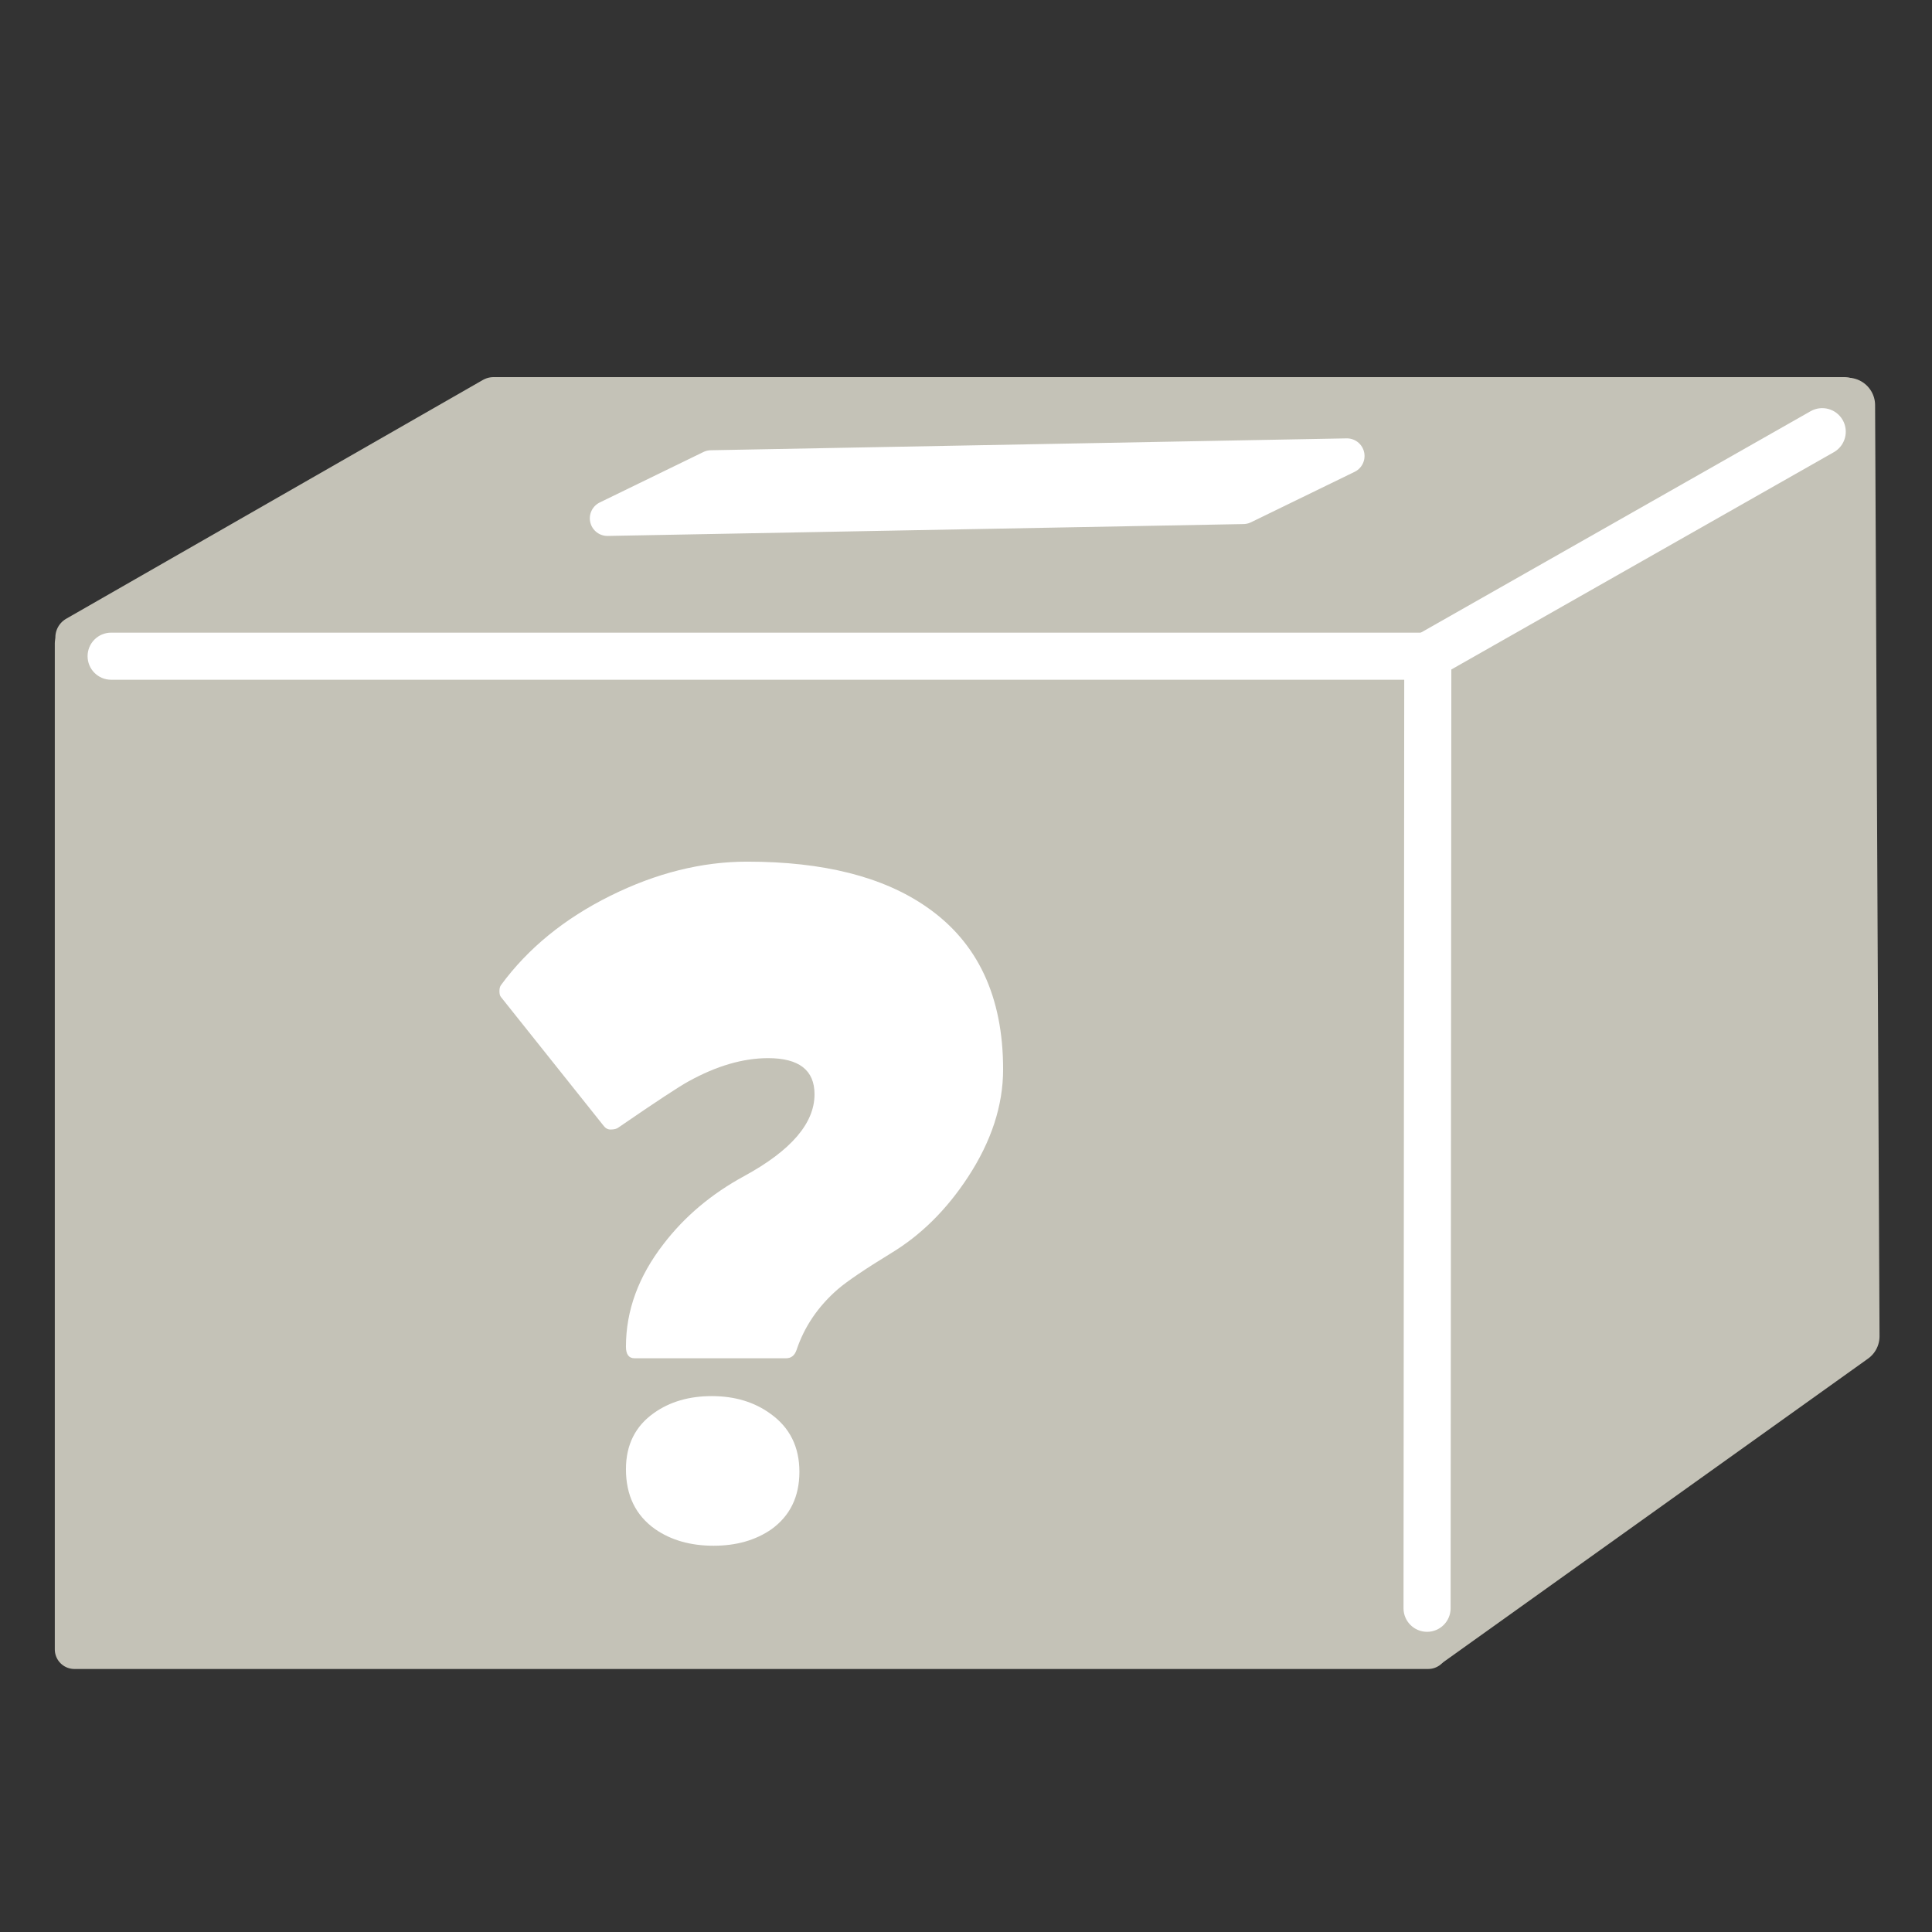 <?xml version="1.0" encoding="UTF-8" standalone="no"?><!DOCTYPE svg PUBLIC "-//W3C//DTD SVG 1.1//EN" "http://www.w3.org/Graphics/SVG/1.1/DTD/svg11.dtd"><svg width="100%" height="100%" viewBox="0 0 199 199" version="1.1" xmlns="http://www.w3.org/2000/svg" xmlns:xlink="http://www.w3.org/1999/xlink" xml:space="preserve" xmlns:serif="http://www.serif.com/" style="fill-rule:evenodd;clip-rule:evenodd;stroke-linecap:round;stroke-linejoin:round;stroke-miterlimit:1.5;"><rect x="0" y="0" width="199" height="199" fill="#333333" stroke="none"/><g id="Livello-0" serif:id="Livello 0"><rect x="0" y="-0" width="198.425" height="198.425" style="fill:none;"/><rect x="7.664" y="66.273" width="139.439" height="103.616" style="fill:#c4c2b7;stroke:#c4c2b7;stroke-width:4.04px;"/><path d="M189.973,41.064l-139.132,-0l-42.919,24.594l139.132,-0l42.919,-24.594Z" style="fill:#c4c2b7;stroke:#c4c2b7;stroke-width:4.44px;"/><path d="M190.304,41.74l-42.987,25.273l-0.31,101.894l43.754,-31.27l-0.457,-95.897Z" style="fill:#c4c2b7;stroke:#c4c2b7;stroke-width:5.67px;"/><path d="M138.735,46.968l-65.49,1.223l-10.677,5.197l65.491,-1.223l10.676,-5.197Z" style="fill:#fff;stroke:#fff;stroke-width:3.63px;stroke-linecap:square;"/><path d="M103.323,110.142c0,3.721 -1.211,7.426 -3.632,11.117c-2.206,3.366 -4.852,5.979 -7.937,7.839c-2.654,1.624 -4.466,2.849 -5.434,3.676c-2.045,1.772 -3.471,3.868 -4.278,6.289c-0.197,0.561 -0.556,0.842 -1.076,0.842l-15.604,-0c-0.592,-0 -0.888,-0.399 -0.888,-1.196c-0,-3.721 1.293,-7.249 3.88,-10.585c2.173,-2.835 4.948,-5.167 8.324,-6.998c4.814,-2.628 7.22,-5.433 7.22,-8.415c0,-2.48 -1.594,-3.72 -4.782,-3.72c-2.579,-0 -5.31,0.797 -8.194,2.391c-0.931,0.502 -3.332,2.082 -7.2,4.739c-0.179,0.148 -0.457,0.222 -0.833,0.222c-0.287,-0 -0.529,-0.133 -0.726,-0.399l-10.558,-13.242c-0.108,-0.118 -0.161,-0.325 -0.161,-0.62c-0,-0.266 0.053,-0.473 0.161,-0.62c2.776,-3.78 6.528,-6.843 11.257,-9.19c4.728,-2.348 9.43,-3.521 14.105,-3.521c7.863,-0 14.033,1.565 18.511,4.694c5.23,3.632 7.845,9.198 7.845,16.697Zm-20.983,41.455c0,2.569 -0.967,4.547 -2.901,5.935c-1.63,1.121 -3.609,1.682 -5.938,1.682c-2.382,0 -4.397,-0.575 -6.045,-1.727c-1.988,-1.417 -2.982,-3.469 -2.982,-6.156c-0,-2.51 0.967,-4.444 2.902,-5.802c1.629,-1.151 3.609,-1.727 5.937,-1.727c2.364,-0 4.379,0.605 6.045,1.816c1.988,1.417 2.982,3.41 2.982,5.979Z" style="fill:#fff;fill-rule:nonzero;"/><path d="M11.447,70.016l135.656,-0c1.339,-0 2.426,-1.087 2.426,-2.426c-0,-1.339 -1.087,-2.426 -2.426,-2.426l-135.656,-0c-1.339,-0 -2.426,1.087 -2.426,2.426c-0,1.339 1.087,2.426 2.426,2.426Z" style="fill:#fff;"/><path d="M144.64,67.588l-0.075,98.065c-0.001,1.339 1.085,2.427 2.424,2.428c1.339,0.001 2.426,-1.085 2.427,-2.424l0.076,-98.065c0.001,-1.339 -1.086,-2.427 -2.424,-2.428c-1.339,-0.001 -2.427,1.085 -2.428,2.424Z" style="fill:#fff;"/><path d="M148.189,69.699l40.702,-23.124c1.165,-0.661 1.573,-2.144 0.911,-3.308c-0.661,-1.164 -2.143,-1.572 -3.307,-0.911l-40.703,23.125c-1.164,0.661 -1.572,2.143 -0.911,3.307c0.662,1.164 2.144,1.572 3.308,0.911Z" style="fill:#fff;"/></g></svg>